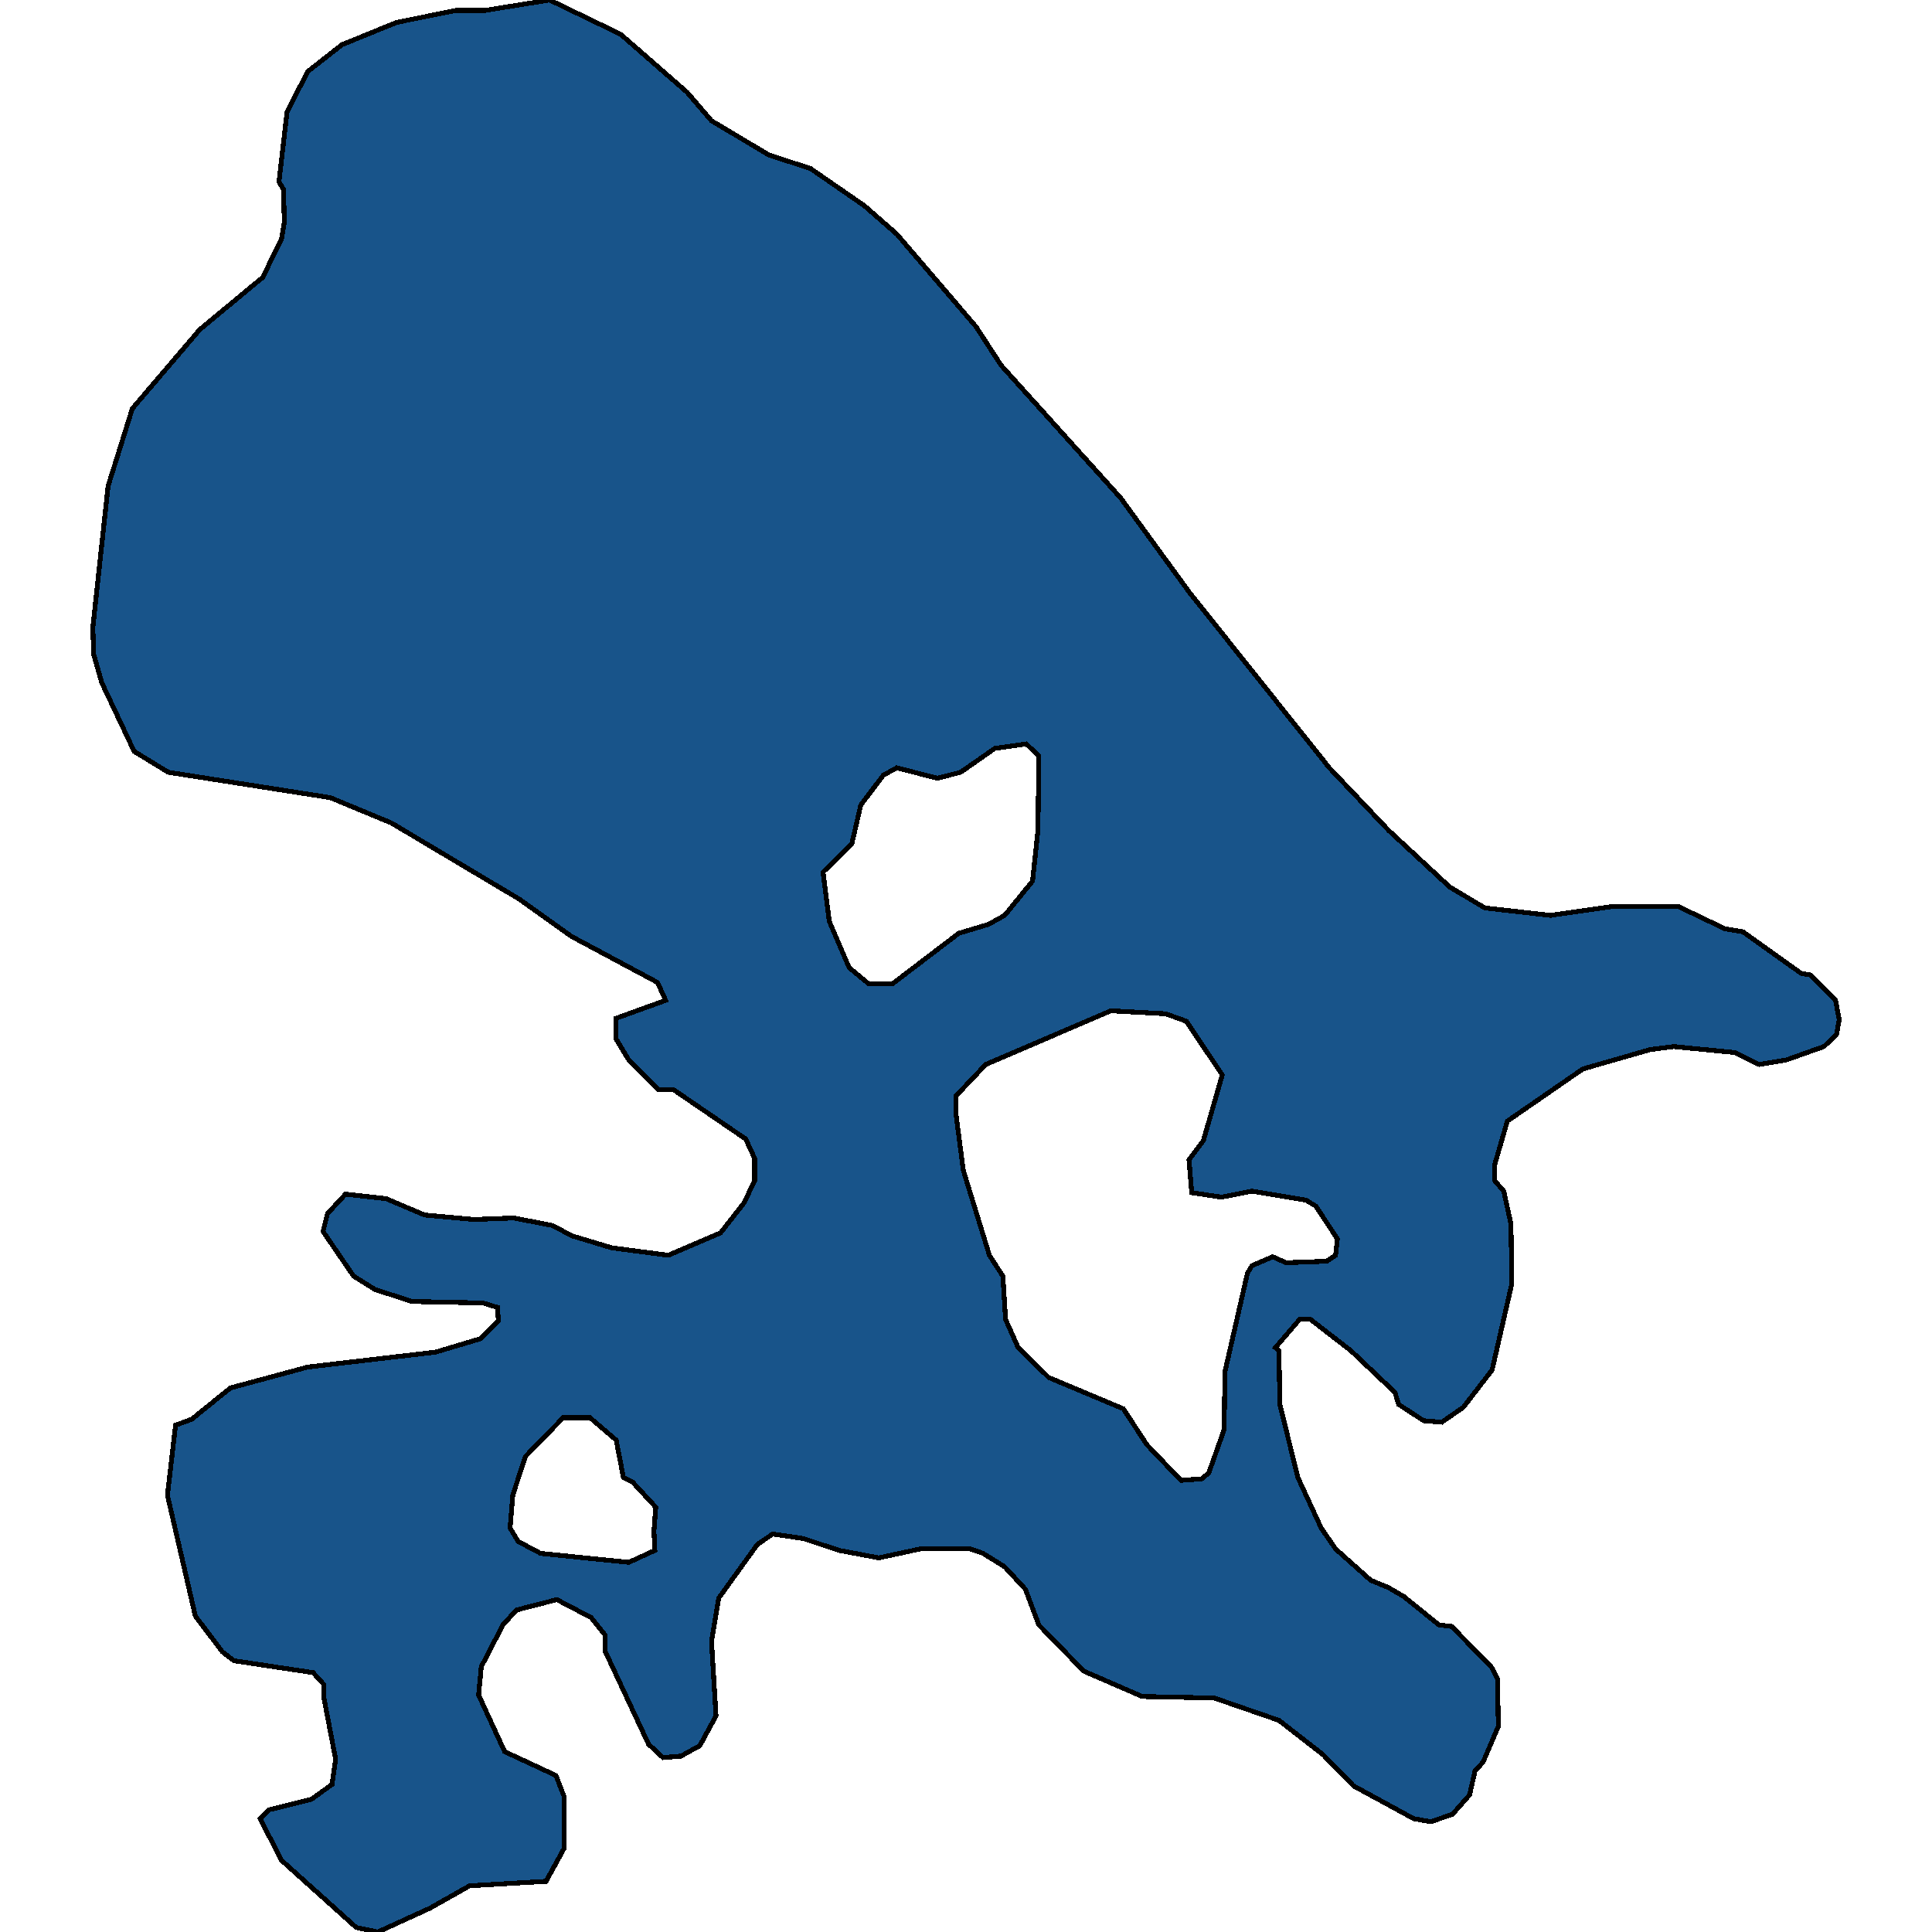 <svg xmlns="http://www.w3.org/2000/svg" width="400" height="400"><path style="stroke: black; fill: #18548a; shape-rendering: crispEdges; stroke-width: 1px;" d="M246.173,122.544L275.218,158.965L287.506,171.928L300.167,183.657L307.428,187.978L321.019,189.521L333.866,187.669L347.457,187.669L357.139,192.299L360.862,192.916L372.964,201.558L374.826,201.867L380.039,207.114L380.784,211.126L380.225,214.212L377.619,216.682L369.799,219.459L364.214,220.385L359.187,217.916L346.526,216.682L341.686,217.299L327.722,221.311L312.082,232.113L309.476,241.064L309.476,244.459L311.338,246.619L312.827,253.409L313.013,265.754L308.917,283.654L302.959,291.37L298.491,294.456L294.767,294.147L289.554,290.753L288.809,288.284L279.686,279.642L271.308,273.161L269.074,273.161L264.047,279.025L264.792,279.642L264.978,290.753L268.702,305.875L273.542,316.368L276.521,320.689L283.783,327.169L287.506,328.712L290.671,330.564L297.932,336.428L300.539,336.736L308.731,345.069L310.034,347.538L310.221,357.413L307.055,364.82L305.38,366.671L304.263,371.609L300.725,375.621L296.257,377.164L292.719,376.547L280.245,369.757L273.915,363.277L264.792,356.179L251.387,351.55L236.492,351.241L224.39,345.995L215.081,336.428L212.288,329.021L208.006,324.392L203.537,321.614L200.931,320.689L190.505,320.689L181.94,322.54L173.748,320.997L166.301,318.528L159.971,317.602L156.805,319.763L148.8,330.873L147.31,339.822L148.241,355.253L144.89,361.425L140.98,363.585L137.256,363.894L134.277,361.116L125.34,341.983L125.34,338.588L122.362,334.885L115.287,331.181L106.908,333.342L104.116,336.428L99.647,345.069L99.089,350.932L104.488,362.659L115.1,367.597L116.776,371.917L116.776,382.719L113.052,389.508L97.227,390.433L89.035,395.062L78.236,400L73.768,399.074L58.314,385.187L53.846,376.547L55.708,374.695L64.459,372.535L68.741,369.449L69.485,364.202L67.065,351.55L67.065,348.772L64.831,346.303L48.447,343.834L46.026,341.983L40.441,334.576L34.669,309.578L36.345,295.073L39.696,293.839L47.702,287.358L63.714,283.037L90.152,279.951L99.461,277.173L103.185,273.47L102.998,270.692L100.02,269.766L85.311,269.458L77.678,266.989L73.209,264.211L66.879,254.952L67.81,251.249L71.533,247.236L79.912,248.162L87.918,251.557L98.158,252.483L106.35,252.174L114.356,253.718L118.452,255.878L126.644,258.347L138.373,259.89L149.172,255.261L154.013,249.088L156.247,244.459L156.247,239.829L154.385,235.817L139.49,225.632L136.325,225.632L130.181,219.459L127.575,215.138L127.575,210.817L137.815,207.114L136.139,203.41L118.266,193.842L107.467,186.126L81.029,170.385L68.368,165.138L34.855,159.891L27.78,155.57L21.078,141.372L19.402,135.507L19.216,129.951L22.381,100.629L27.408,84.578L41.372,68.218L54.405,57.415L58.314,49.389L58.873,45.994L58.687,39.203L57.756,37.659L59.432,23.151L63.714,14.817L70.789,9.261L82.146,4.63L94.434,2.161L100.392,2.161L113.797,0L128.506,7.1L142.283,19.139L147.31,25.004L159.226,32.103L167.79,34.881L178.961,42.598L185.664,48.463L202.048,67.601L207.261,75.626L232.024,103.098ZM199.441,242.298L204.841,259.89L207.634,264.211L208.192,273.161L210.799,279.025L217.129,285.197L232.582,291.678L237.423,299.085L244.498,306.492L248.78,306.184L250.27,304.949L253.435,295.999L253.621,283.963L258.275,263.594L259.206,262.051L263.489,260.199L266.281,261.433L274.66,261.125L276.521,259.89L276.894,256.495L272.425,249.705L270.377,248.471L259.206,246.619L252.876,247.854L246.732,246.928L246.173,240.138L249.152,236.126L253.062,222.546L245.615,211.435L241.333,209.891L229.976,209.274L204.096,220.385L197.952,226.867L197.952,230.879ZM205.958,154.952L198.883,159.891L194.042,161.125L185.664,158.965L182.871,160.508L178.217,166.681L176.355,174.706L170.397,180.57L171.7,190.756L175.796,200.324L179.892,203.719L184.733,203.719L198.511,193.225L204.655,191.373L208.006,189.521L213.778,182.422L214.895,171.928L215.081,156.496L212.474,154.027ZM127.575,298.159L122.175,293.53L116.59,293.53L108.77,301.554L106.164,309.578L105.605,316.368L107.281,319.145L111.935,321.614L130.181,323.466L135.581,320.997L135.394,316.985L135.767,312.047L130.926,306.801L129.064,305.875Z"></path></svg>